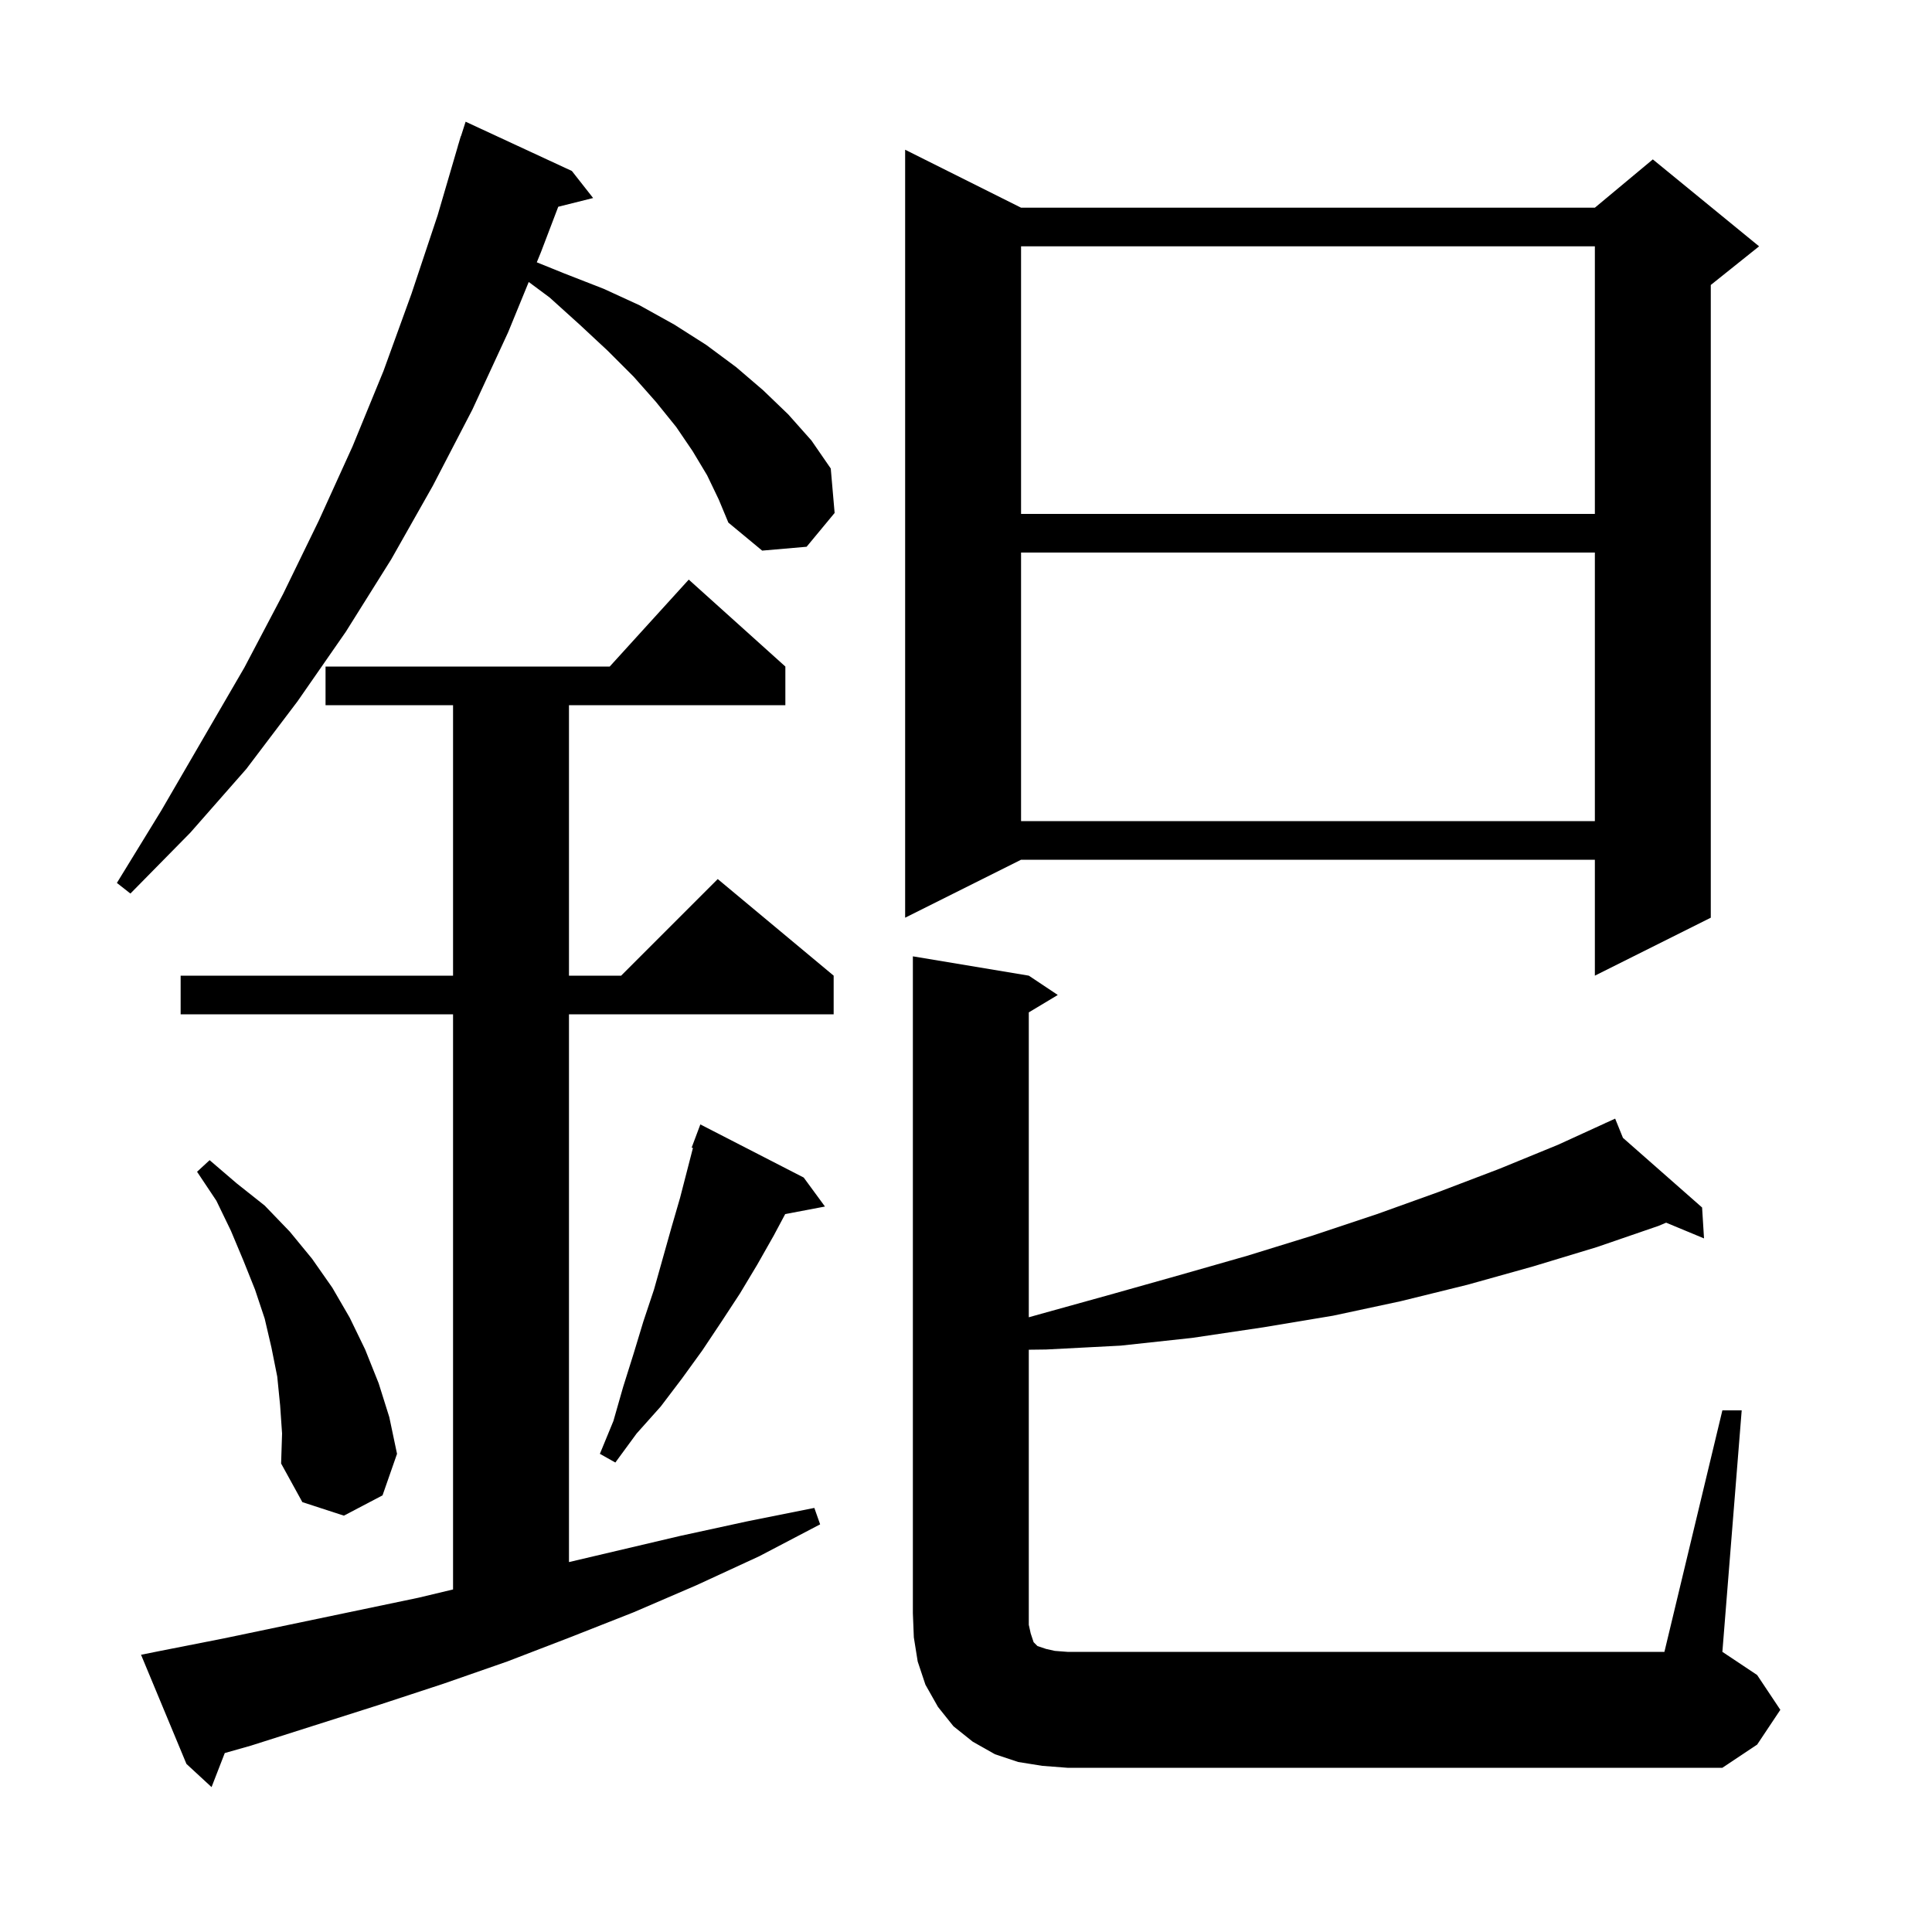<svg xmlns="http://www.w3.org/2000/svg" xmlns:xlink="http://www.w3.org/1999/xlink" version="1.1" baseProfile="full" viewBox="0 0 200 200" width="200" height="200">
<g fill="black">
<path d="M 16.6 170.9 L 23.2 169.6 L 43.3 165.4 L 46.9 164.54 L 46.9 105.0 L 18.7 105.0 L 18.7 101.0 L 46.9 101.0 L 46.9 73.0 L 33.7 73.0 L 33.7 69.0 L 63.118 69.0 L 71.3 60.0 L 81.3 69.0 L 81.3 73.0 L 58.9 73.0 L 58.9 101.0 L 64.3 101.0 L 74.3 91.0 L 86.3 101.0 L 86.3 105.0 L 58.9 105.0 L 58.9 161.706 L 70.4 159.0 L 77.3 157.5 L 84.3 156.1 L 84.9 157.8 L 78.6 161.1 L 72.1 164.1 L 65.6 166.9 L 59.0 169.5 L 52.5 172.0 L 45.9 174.3 L 39.2 176.5 L 26.0 180.7 L 23.268 181.475 L 21.9 185.0 L 19.3 182.6 L 14.6 171.3 Z M 178.3 146.0 L 180.3 146.0 L 178.3 171.0 L 181.9 173.4 L 184.3 177.0 L 181.9 180.6 L 178.3 183.0 L 110.5 183.0 L 107.9 182.8 L 105.4 182.4 L 103.0 181.6 L 100.7 180.3 L 98.7 178.7 L 97.1 176.7 L 95.8 174.4 L 95.0 172.0 L 94.6 169.5 L 94.5 167.0 L 94.5 99.0 L 106.5 101.0 L 109.5 103.0 L 106.5 104.8 L 106.5 136.364 L 107.8 136.0 L 115.0 134.0 L 122.1 132.0 L 129.1 130.0 L 135.9 127.9 L 142.5 125.7 L 148.9 123.4 L 155.2 121.0 L 161.3 118.5 L 166.224 116.247 L 166.2 116.2 L 166.243 116.238 L 167.2 115.8 L 168.007 117.79 L 176.2 125.0 L 176.4 128.2 L 172.479 126.571 L 171.7 126.9 L 165.3 129.1 L 158.7 131.1 L 151.9 133.0 L 145.0 134.7 L 138.0 136.2 L 130.8 137.4 L 123.4 138.5 L 116.0 139.3 L 108.3 139.7 L 106.5 139.723 L 106.5 168.2 L 106.7 169.1 L 107.0 170.0 L 107.4 170.4 L 108.3 170.7 L 109.2 170.9 L 110.5 171.0 L 172.3 171.0 Z M 29.0 145.5 L 28.7 142.5 L 28.1 139.5 L 27.4 136.5 L 26.4 133.5 L 25.2 130.5 L 23.9 127.4 L 22.4 124.3 L 20.4 121.3 L 21.7 120.1 L 24.5 122.5 L 27.4 124.8 L 30.0 127.5 L 32.3 130.3 L 34.4 133.3 L 36.2 136.4 L 37.8 139.7 L 39.2 143.2 L 40.3 146.7 L 41.1 150.5 L 39.6 154.8 L 35.6 156.9 L 31.3 155.5 L 29.1 151.5 L 29.2 148.4 Z M 83.2 121.9 L 85.4 124.9 L 81.284 125.681 L 80.1 127.9 L 78.4 130.9 L 76.6 133.9 L 74.7 136.8 L 72.7 139.8 L 70.6 142.7 L 68.4 145.6 L 65.9 148.4 L 63.7 151.4 L 62.1 150.5 L 63.5 147.1 L 64.5 143.6 L 65.6 140.1 L 66.6 136.8 L 67.7 133.5 L 69.5 127.1 L 70.4 124.0 L 71.733 118.835 L 71.6 118.8 L 72.5 116.4 Z M 105.7 21.5 L 165.1 21.5 L 171.1 16.5 L 182.1 25.5 L 177.1 29.5 L 177.1 95.0 L 165.1 101.0 L 165.1 89.0 L 105.7 89.0 L 93.7 95.0 L 93.7 15.5 Z M 73.2 49.2 L 71.7 46.7 L 70.0 44.2 L 67.9 41.6 L 65.6 39.0 L 62.9 36.3 L 60.0 33.6 L 56.9 30.8 L 54.734 29.191 L 52.6 34.4 L 48.9 42.4 L 44.8 50.3 L 40.5 57.9 L 35.8 65.4 L 30.8 72.6 L 25.5 79.6 L 19.7 86.2 L 13.5 92.5 L 12.1 91.4 L 16.7 83.9 L 25.3 69.1 L 29.3 61.5 L 33.0 53.9 L 36.5 46.2 L 39.7 38.4 L 42.6 30.4 L 45.3 22.3 L 47.407 15.102 L 47.4 15.1 L 47.486 14.832 L 47.7 14.1 L 47.718 14.106 L 48.2 12.6 L 59.2 17.7 L 61.4 20.5 L 57.789 21.403 L 56.0 26.1 L 55.568 27.154 L 58.4 28.3 L 62.5 29.9 L 66.2 31.6 L 69.8 33.6 L 73.1 35.7 L 76.2 38.0 L 79.0 40.4 L 81.6 42.9 L 84.0 45.6 L 86.0 48.5 L 86.4 53.1 L 83.5 56.6 L 78.9 57.0 L 75.4 54.1 L 74.4 51.7 Z M 105.7 57.2 L 105.7 85.0 L 165.1 85.0 L 165.1 57.2 Z M 105.7 25.5 L 105.7 53.2 L 165.1 53.2 L 165.1 25.5 Z " />
</g>
</svg>
